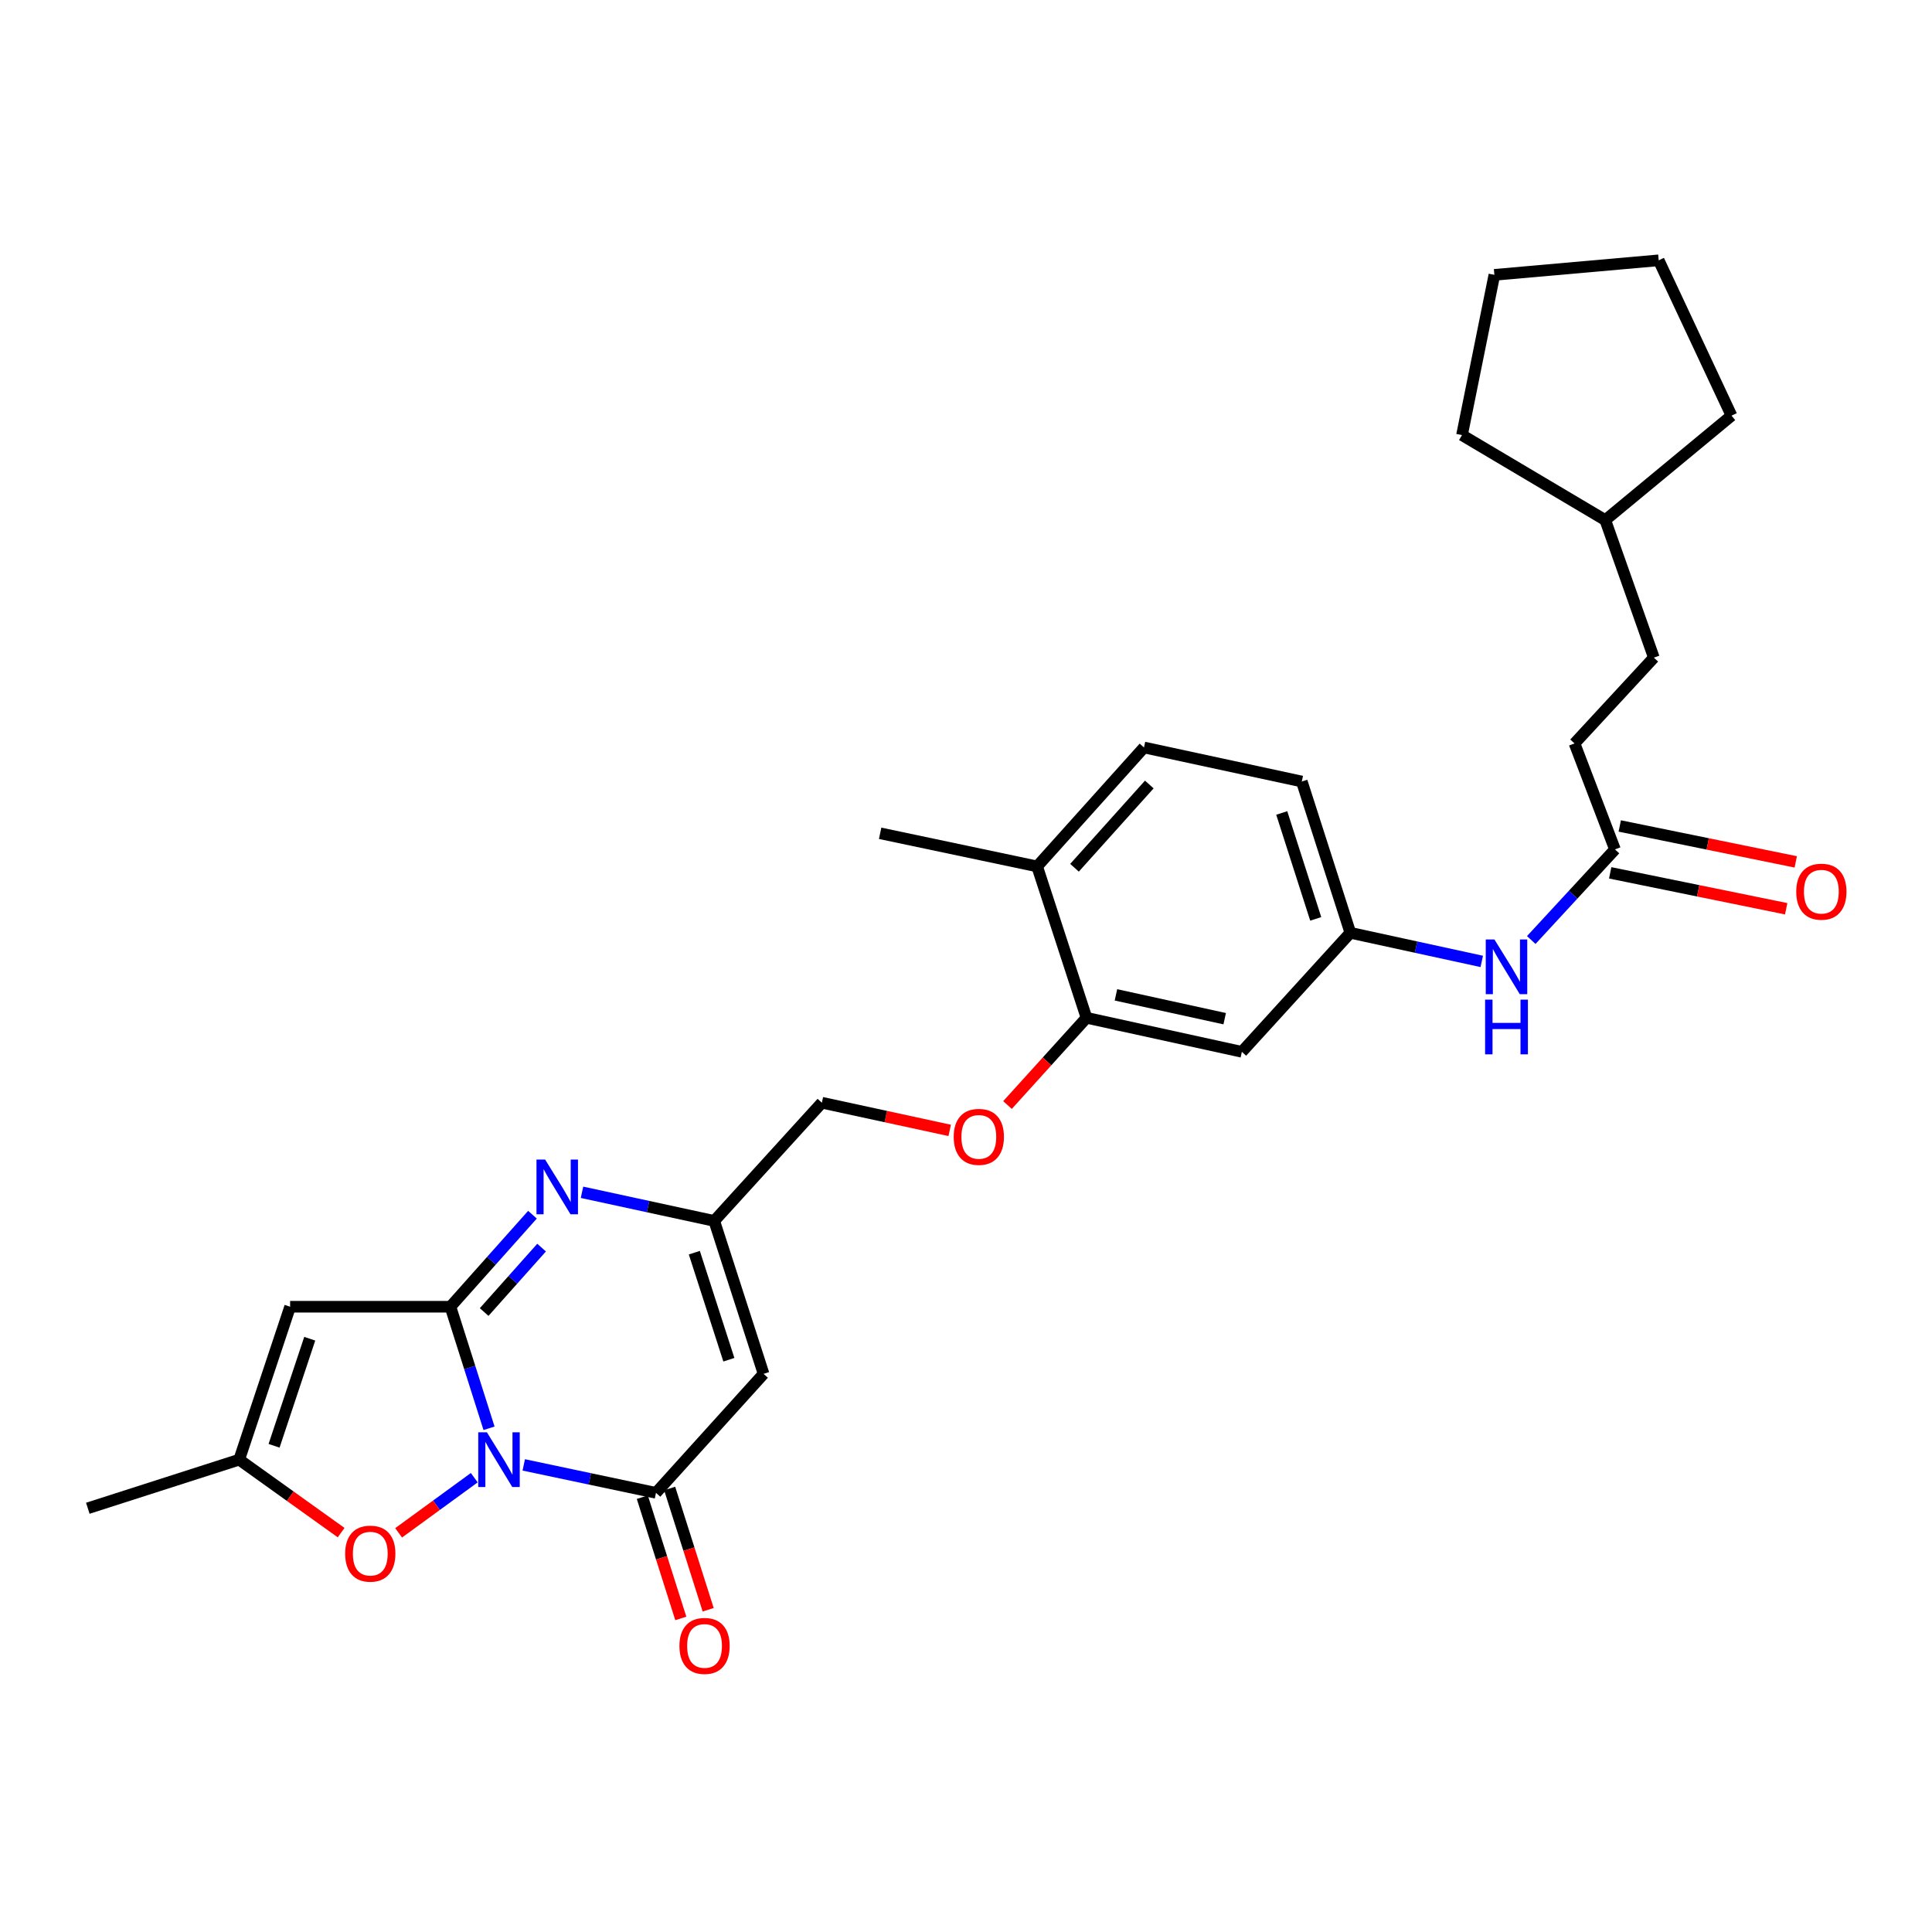 <?xml version='1.0' encoding='iso-8859-1'?>
<svg version='1.1' baseProfile='full'
              xmlns='http://www.w3.org/2000/svg'
                      xmlns:rdkit='http://www.rdkit.org/xml'
                      xmlns:xlink='http://www.w3.org/1999/xlink'
                  xml:space='preserve'
width='1000px' height='1000px' viewBox='0 0 1000 1000'>
<!-- END OF HEADER -->
<rect style='opacity:1.0;fill:#FFFFFF;stroke:none' width='1000' height='1000' x='0' y='0'> </rect>
<path class='bond-0' d='M 253.123,739.28 L 243.131,707.821' style='fill:none;fill-rule:evenodd;stroke:#0000FF;stroke-width:6px;stroke-linecap:butt;stroke-linejoin:miter;stroke-opacity:1' />
<path class='bond-0' d='M 243.131,707.821 L 233.139,676.362' style='fill:none;fill-rule:evenodd;stroke:#000000;stroke-width:6px;stroke-linecap:butt;stroke-linejoin:miter;stroke-opacity:1' />
<path class='bond-1' d='M 271.096,758.226 L 305.317,765.459' style='fill:none;fill-rule:evenodd;stroke:#0000FF;stroke-width:6px;stroke-linecap:butt;stroke-linejoin:miter;stroke-opacity:1' />
<path class='bond-1' d='M 305.317,765.459 L 339.539,772.693' style='fill:none;fill-rule:evenodd;stroke:#000000;stroke-width:6px;stroke-linecap:butt;stroke-linejoin:miter;stroke-opacity:1' />
<path class='bond-5' d='M 245.479,764.848 L 225.899,779.12' style='fill:none;fill-rule:evenodd;stroke:#0000FF;stroke-width:6px;stroke-linecap:butt;stroke-linejoin:miter;stroke-opacity:1' />
<path class='bond-5' d='M 225.899,779.12 L 206.32,793.392' style='fill:none;fill-rule:evenodd;stroke:#FF0000;stroke-width:6px;stroke-linecap:butt;stroke-linejoin:miter;stroke-opacity:1' />
<path class='bond-2' d='M 233.139,676.362 L 254.372,652.545' style='fill:none;fill-rule:evenodd;stroke:#000000;stroke-width:6px;stroke-linecap:butt;stroke-linejoin:miter;stroke-opacity:1' />
<path class='bond-2' d='M 254.372,652.545 L 275.606,628.728' style='fill:none;fill-rule:evenodd;stroke:#0000FF;stroke-width:6px;stroke-linecap:butt;stroke-linejoin:miter;stroke-opacity:1' />
<path class='bond-2' d='M 250.598,679.104 L 265.462,662.432' style='fill:none;fill-rule:evenodd;stroke:#000000;stroke-width:6px;stroke-linecap:butt;stroke-linejoin:miter;stroke-opacity:1' />
<path class='bond-2' d='M 265.462,662.432 L 280.325,645.759' style='fill:none;fill-rule:evenodd;stroke:#0000FF;stroke-width:6px;stroke-linecap:butt;stroke-linejoin:miter;stroke-opacity:1' />
<path class='bond-3' d='M 233.139,676.362 L 150.171,676.362' style='fill:none;fill-rule:evenodd;stroke:#000000;stroke-width:6px;stroke-linecap:butt;stroke-linejoin:miter;stroke-opacity:1' />
<path class='bond-4' d='M 339.539,772.693 L 395.227,711.103' style='fill:none;fill-rule:evenodd;stroke:#000000;stroke-width:6px;stroke-linecap:butt;stroke-linejoin:miter;stroke-opacity:1' />
<path class='bond-12' d='M 332.459,774.941 L 342.422,806.32' style='fill:none;fill-rule:evenodd;stroke:#000000;stroke-width:6px;stroke-linecap:butt;stroke-linejoin:miter;stroke-opacity:1' />
<path class='bond-12' d='M 342.422,806.32 L 352.386,837.699' style='fill:none;fill-rule:evenodd;stroke:#FF0000;stroke-width:6px;stroke-linecap:butt;stroke-linejoin:miter;stroke-opacity:1' />
<path class='bond-12' d='M 346.619,770.445 L 356.582,801.824' style='fill:none;fill-rule:evenodd;stroke:#000000;stroke-width:6px;stroke-linecap:butt;stroke-linejoin:miter;stroke-opacity:1' />
<path class='bond-12' d='M 356.582,801.824 L 366.546,833.203' style='fill:none;fill-rule:evenodd;stroke:#FF0000;stroke-width:6px;stroke-linecap:butt;stroke-linejoin:miter;stroke-opacity:1' />
<path class='bond-30' d='M 301.242,617.127 L 335.466,624.538' style='fill:none;fill-rule:evenodd;stroke:#0000FF;stroke-width:6px;stroke-linecap:butt;stroke-linejoin:miter;stroke-opacity:1' />
<path class='bond-30' d='M 335.466,624.538 L 369.69,631.948' style='fill:none;fill-rule:evenodd;stroke:#000000;stroke-width:6px;stroke-linecap:butt;stroke-linejoin:miter;stroke-opacity:1' />
<path class='bond-29' d='M 150.171,676.362 L 123.808,755.516' style='fill:none;fill-rule:evenodd;stroke:#000000;stroke-width:6px;stroke-linecap:butt;stroke-linejoin:miter;stroke-opacity:1' />
<path class='bond-29' d='M 160.312,692.93 L 141.858,748.338' style='fill:none;fill-rule:evenodd;stroke:#000000;stroke-width:6px;stroke-linecap:butt;stroke-linejoin:miter;stroke-opacity:1' />
<path class='bond-6' d='M 395.227,711.103 L 369.69,631.948' style='fill:none;fill-rule:evenodd;stroke:#000000;stroke-width:6px;stroke-linecap:butt;stroke-linejoin:miter;stroke-opacity:1' />
<path class='bond-6' d='M 377.258,703.791 L 359.381,648.383' style='fill:none;fill-rule:evenodd;stroke:#000000;stroke-width:6px;stroke-linecap:butt;stroke-linejoin:miter;stroke-opacity:1' />
<path class='bond-7' d='M 176.569,793.283 L 150.189,774.4' style='fill:none;fill-rule:evenodd;stroke:#FF0000;stroke-width:6px;stroke-linecap:butt;stroke-linejoin:miter;stroke-opacity:1' />
<path class='bond-7' d='M 150.189,774.4 L 123.808,755.516' style='fill:none;fill-rule:evenodd;stroke:#000000;stroke-width:6px;stroke-linecap:butt;stroke-linejoin:miter;stroke-opacity:1' />
<path class='bond-17' d='M 369.69,631.948 L 425.395,570.763' style='fill:none;fill-rule:evenodd;stroke:#000000;stroke-width:6px;stroke-linecap:butt;stroke-linejoin:miter;stroke-opacity:1' />
<path class='bond-22' d='M 123.808,755.516 L 45.455,780.674' style='fill:none;fill-rule:evenodd;stroke:#000000;stroke-width:6px;stroke-linecap:butt;stroke-linejoin:miter;stroke-opacity:1' />
<path class='bond-8' d='M 562.368,526.811 L 541.926,549.387' style='fill:none;fill-rule:evenodd;stroke:#000000;stroke-width:6px;stroke-linecap:butt;stroke-linejoin:miter;stroke-opacity:1' />
<path class='bond-8' d='M 541.926,549.387 L 521.483,571.964' style='fill:none;fill-rule:evenodd;stroke:#FF0000;stroke-width:6px;stroke-linecap:butt;stroke-linejoin:miter;stroke-opacity:1' />
<path class='bond-9' d='M 562.368,526.811 L 642.785,544.425' style='fill:none;fill-rule:evenodd;stroke:#000000;stroke-width:6px;stroke-linecap:butt;stroke-linejoin:miter;stroke-opacity:1' />
<path class='bond-9' d='M 577.609,514.94 L 633.901,527.27' style='fill:none;fill-rule:evenodd;stroke:#000000;stroke-width:6px;stroke-linecap:butt;stroke-linejoin:miter;stroke-opacity:1' />
<path class='bond-15' d='M 562.368,526.811 L 536.814,448.457' style='fill:none;fill-rule:evenodd;stroke:#000000;stroke-width:6px;stroke-linecap:butt;stroke-linejoin:miter;stroke-opacity:1' />
<path class='bond-13' d='M 642.785,544.425 L 698.936,482.818' style='fill:none;fill-rule:evenodd;stroke:#000000;stroke-width:6px;stroke-linecap:butt;stroke-linejoin:miter;stroke-opacity:1' />
<path class='bond-10' d='M 835.908,439.65 L 814.241,463.101' style='fill:none;fill-rule:evenodd;stroke:#000000;stroke-width:6px;stroke-linecap:butt;stroke-linejoin:miter;stroke-opacity:1' />
<path class='bond-10' d='M 814.241,463.101 L 792.574,486.552' style='fill:none;fill-rule:evenodd;stroke:#0000FF;stroke-width:6px;stroke-linecap:butt;stroke-linejoin:miter;stroke-opacity:1' />
<path class='bond-16' d='M 833.433,451.781 L 878.98,461.076' style='fill:none;fill-rule:evenodd;stroke:#000000;stroke-width:6px;stroke-linecap:butt;stroke-linejoin:miter;stroke-opacity:1' />
<path class='bond-16' d='M 878.98,461.076 L 924.528,470.37' style='fill:none;fill-rule:evenodd;stroke:#FF0000;stroke-width:6px;stroke-linecap:butt;stroke-linejoin:miter;stroke-opacity:1' />
<path class='bond-16' d='M 838.384,427.52 L 883.931,436.814' style='fill:none;fill-rule:evenodd;stroke:#000000;stroke-width:6px;stroke-linecap:butt;stroke-linejoin:miter;stroke-opacity:1' />
<path class='bond-16' d='M 883.931,436.814 L 929.479,446.109' style='fill:none;fill-rule:evenodd;stroke:#FF0000;stroke-width:6px;stroke-linecap:butt;stroke-linejoin:miter;stroke-opacity:1' />
<path class='bond-19' d='M 835.908,439.65 L 814.968,384.804' style='fill:none;fill-rule:evenodd;stroke:#000000;stroke-width:6px;stroke-linecap:butt;stroke-linejoin:miter;stroke-opacity:1' />
<path class='bond-11' d='M 766.957,497.627 L 732.947,490.222' style='fill:none;fill-rule:evenodd;stroke:#0000FF;stroke-width:6px;stroke-linecap:butt;stroke-linejoin:miter;stroke-opacity:1' />
<path class='bond-11' d='M 732.947,490.222 L 698.936,482.818' style='fill:none;fill-rule:evenodd;stroke:#000000;stroke-width:6px;stroke-linecap:butt;stroke-linejoin:miter;stroke-opacity:1' />
<path class='bond-31' d='M 698.936,482.818 L 673.803,404.505' style='fill:none;fill-rule:evenodd;stroke:#000000;stroke-width:6px;stroke-linecap:butt;stroke-linejoin:miter;stroke-opacity:1' />
<path class='bond-31' d='M 681.019,475.611 L 663.426,420.792' style='fill:none;fill-rule:evenodd;stroke:#000000;stroke-width:6px;stroke-linecap:butt;stroke-linejoin:miter;stroke-opacity:1' />
<path class='bond-14' d='M 491.56,585.094 L 458.477,577.928' style='fill:none;fill-rule:evenodd;stroke:#FF0000;stroke-width:6px;stroke-linecap:butt;stroke-linejoin:miter;stroke-opacity:1' />
<path class='bond-14' d='M 458.477,577.928 L 425.395,570.763' style='fill:none;fill-rule:evenodd;stroke:#000000;stroke-width:6px;stroke-linecap:butt;stroke-linejoin:miter;stroke-opacity:1' />
<path class='bond-18' d='M 536.814,448.457 L 592.123,386.892' style='fill:none;fill-rule:evenodd;stroke:#000000;stroke-width:6px;stroke-linecap:butt;stroke-linejoin:miter;stroke-opacity:1' />
<path class='bond-18' d='M 556.162,449.151 L 594.878,406.055' style='fill:none;fill-rule:evenodd;stroke:#000000;stroke-width:6px;stroke-linecap:butt;stroke-linejoin:miter;stroke-opacity:1' />
<path class='bond-24' d='M 536.814,448.457 L 455.563,431.314' style='fill:none;fill-rule:evenodd;stroke:#000000;stroke-width:6px;stroke-linecap:butt;stroke-linejoin:miter;stroke-opacity:1' />
<path class='bond-20' d='M 592.123,386.892 L 673.803,404.505' style='fill:none;fill-rule:evenodd;stroke:#000000;stroke-width:6px;stroke-linecap:butt;stroke-linejoin:miter;stroke-opacity:1' />
<path class='bond-21' d='M 814.968,384.804 L 856.031,340.39' style='fill:none;fill-rule:evenodd;stroke:#000000;stroke-width:6px;stroke-linecap:butt;stroke-linejoin:miter;stroke-opacity:1' />
<path class='bond-23' d='M 856.031,340.39 L 830.89,269.2' style='fill:none;fill-rule:evenodd;stroke:#000000;stroke-width:6px;stroke-linecap:butt;stroke-linejoin:miter;stroke-opacity:1' />
<path class='bond-25' d='M 830.89,269.2 L 756.729,225.207' style='fill:none;fill-rule:evenodd;stroke:#000000;stroke-width:6px;stroke-linecap:butt;stroke-linejoin:miter;stroke-opacity:1' />
<path class='bond-26' d='M 830.89,269.2 L 896.227,215.138' style='fill:none;fill-rule:evenodd;stroke:#000000;stroke-width:6px;stroke-linecap:butt;stroke-linejoin:miter;stroke-opacity:1' />
<path class='bond-27' d='M 756.729,225.207 L 773.484,142.265' style='fill:none;fill-rule:evenodd;stroke:#000000;stroke-width:6px;stroke-linecap:butt;stroke-linejoin:miter;stroke-opacity:1' />
<path class='bond-28' d='M 896.227,215.138 L 858.54,134.737' style='fill:none;fill-rule:evenodd;stroke:#000000;stroke-width:6px;stroke-linecap:butt;stroke-linejoin:miter;stroke-opacity:1' />
<path class='bond-32' d='M 773.484,142.265 L 858.54,134.737' style='fill:none;fill-rule:evenodd;stroke:#000000;stroke-width:6px;stroke-linecap:butt;stroke-linejoin:miter;stroke-opacity:1' />
<path  class='atom-0' d='M 252.02 741.356
L 261.3 756.356
Q 262.22 757.836, 263.7 760.516
Q 265.18 763.196, 265.26 763.356
L 265.26 741.356
L 269.02 741.356
L 269.02 769.676
L 265.14 769.676
L 255.18 753.276
Q 254.02 751.356, 252.78 749.156
Q 251.58 746.956, 251.22 746.276
L 251.22 769.676
L 247.54 769.676
L 247.54 741.356
L 252.02 741.356
' fill='#0000FF'/>
<path  class='atom-3' d='M 282.163 600.191
L 291.443 615.191
Q 292.363 616.671, 293.843 619.351
Q 295.323 622.031, 295.403 622.191
L 295.403 600.191
L 299.163 600.191
L 299.163 628.511
L 295.283 628.511
L 285.323 612.111
Q 284.163 610.191, 282.923 607.991
Q 281.723 605.791, 281.363 605.111
L 281.363 628.511
L 277.683 628.511
L 277.683 600.191
L 282.163 600.191
' fill='#0000FF'/>
<path  class='atom-6' d='M 178.655 804.162
Q 178.655 797.362, 182.015 793.562
Q 185.375 789.762, 191.655 789.762
Q 197.935 789.762, 201.295 793.562
Q 204.655 797.362, 204.655 804.162
Q 204.655 811.042, 201.255 814.962
Q 197.855 818.842, 191.655 818.842
Q 185.415 818.842, 182.015 814.962
Q 178.655 811.082, 178.655 804.162
M 191.655 815.642
Q 195.975 815.642, 198.295 812.762
Q 200.655 809.842, 200.655 804.162
Q 200.655 798.602, 198.295 795.802
Q 195.975 792.962, 191.655 792.962
Q 187.335 792.962, 184.975 795.762
Q 182.655 798.562, 182.655 804.162
Q 182.655 809.882, 184.975 812.762
Q 187.335 815.642, 191.655 815.642
' fill='#FF0000'/>
<path  class='atom-12' d='M 773.505 486.255
L 782.785 501.255
Q 783.705 502.735, 785.185 505.415
Q 786.665 508.095, 786.745 508.255
L 786.745 486.255
L 790.505 486.255
L 790.505 514.575
L 786.625 514.575
L 776.665 498.175
Q 775.505 496.255, 774.265 494.055
Q 773.065 491.855, 772.705 491.175
L 772.705 514.575
L 769.025 514.575
L 769.025 486.255
L 773.505 486.255
' fill='#0000FF'/>
<path  class='atom-12' d='M 768.685 517.407
L 772.525 517.407
L 772.525 529.447
L 787.005 529.447
L 787.005 517.407
L 790.845 517.407
L 790.845 545.727
L 787.005 545.727
L 787.005 532.647
L 772.525 532.647
L 772.525 545.727
L 768.685 545.727
L 768.685 517.407
' fill='#0000FF'/>
<path  class='atom-13' d='M 351.672 851.927
Q 351.672 845.127, 355.032 841.327
Q 358.392 837.527, 364.672 837.527
Q 370.952 837.527, 374.312 841.327
Q 377.672 845.127, 377.672 851.927
Q 377.672 858.807, 374.272 862.727
Q 370.872 866.607, 364.672 866.607
Q 358.432 866.607, 355.032 862.727
Q 351.672 858.847, 351.672 851.927
M 364.672 863.407
Q 368.992 863.407, 371.312 860.527
Q 373.672 857.607, 373.672 851.927
Q 373.672 846.367, 371.312 843.567
Q 368.992 840.727, 364.672 840.727
Q 360.352 840.727, 357.992 843.527
Q 355.672 846.327, 355.672 851.927
Q 355.672 857.647, 357.992 860.527
Q 360.352 863.407, 364.672 863.407
' fill='#FF0000'/>
<path  class='atom-15' d='M 493.638 588.44
Q 493.638 581.64, 496.998 577.84
Q 500.358 574.04, 506.638 574.04
Q 512.918 574.04, 516.278 577.84
Q 519.638 581.64, 519.638 588.44
Q 519.638 595.32, 516.238 599.24
Q 512.838 603.12, 506.638 603.12
Q 500.398 603.12, 496.998 599.24
Q 493.638 595.36, 493.638 588.44
M 506.638 599.92
Q 510.958 599.92, 513.278 597.04
Q 515.638 594.12, 515.638 588.44
Q 515.638 582.88, 513.278 580.08
Q 510.958 577.24, 506.638 577.24
Q 502.318 577.24, 499.958 580.04
Q 497.638 582.84, 497.638 588.44
Q 497.638 594.16, 499.958 597.04
Q 502.318 599.92, 506.638 599.92
' fill='#FF0000'/>
<path  class='atom-17' d='M 929.729 461.529
Q 929.729 454.729, 933.089 450.929
Q 936.449 447.129, 942.729 447.129
Q 949.009 447.129, 952.369 450.929
Q 955.729 454.729, 955.729 461.529
Q 955.729 468.409, 952.329 472.329
Q 948.929 476.209, 942.729 476.209
Q 936.489 476.209, 933.089 472.329
Q 929.729 468.449, 929.729 461.529
M 942.729 473.009
Q 947.049 473.009, 949.369 470.129
Q 951.729 467.209, 951.729 461.529
Q 951.729 455.969, 949.369 453.169
Q 947.049 450.329, 942.729 450.329
Q 938.409 450.329, 936.049 453.129
Q 933.729 455.929, 933.729 461.529
Q 933.729 467.249, 936.049 470.129
Q 938.409 473.009, 942.729 473.009
' fill='#FF0000'/>
</svg>
